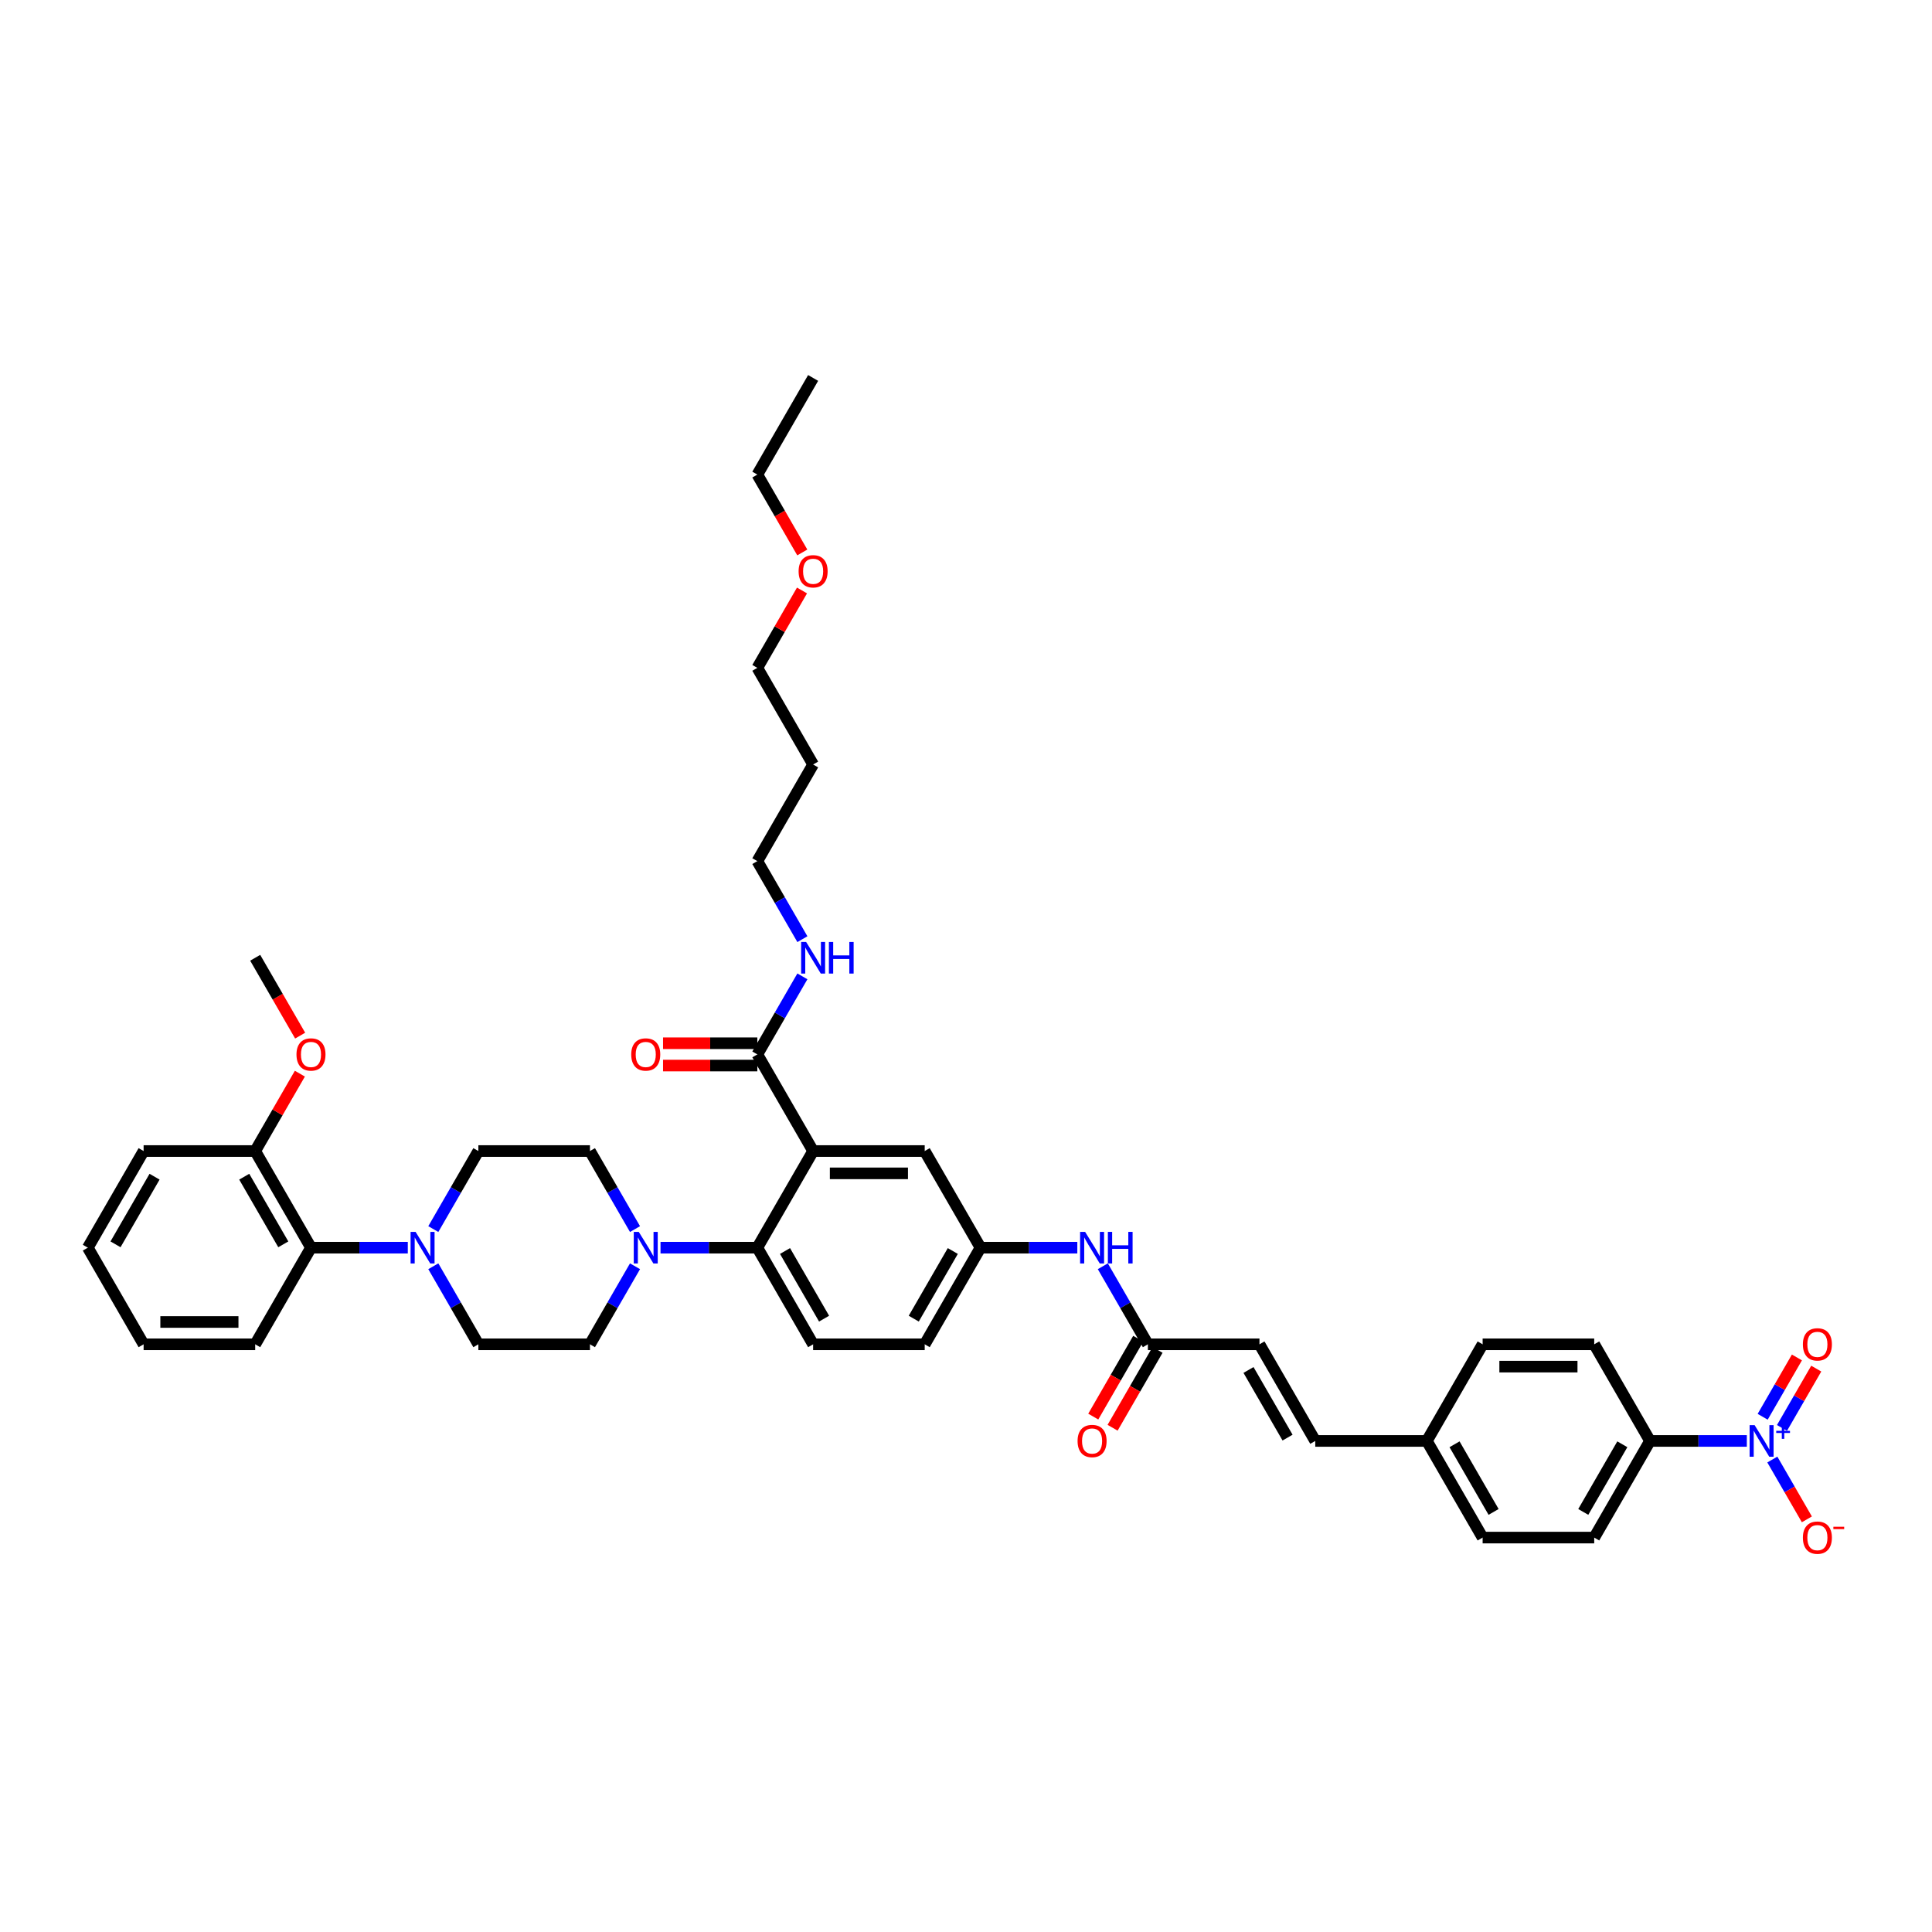 <?xml version='1.0' encoding='iso-8859-1'?>
<svg version='1.1' baseProfile='full'
              xmlns='http://www.w3.org/2000/svg'
                      xmlns:rdkit='http://www.rdkit.org/xml'
                      xmlns:xlink='http://www.w3.org/1999/xlink'
                  xml:space='preserve'
width='1000px' height='1000px' viewBox='0 0 1000 1000'>
<!-- END OF HEADER -->
<rect style='opacity:1.0;fill:#FFFFFF;stroke:none' width='1000' height='1000' x='0' y='0'> </rect>
<path class='bond-0' d='M 904.154,745.83 L 879.099,745.83' style='fill:none;fill-rule:evenodd;stroke:#0000FF;stroke-width:6px;stroke-linecap:butt;stroke-linejoin:miter;stroke-opacity:1' />
<path class='bond-0' d='M 879.099,745.83 L 854.044,745.83' style='fill:none;fill-rule:evenodd;stroke:#000000;stroke-width:6px;stroke-linecap:butt;stroke-linejoin:miter;stroke-opacity:1' />
<path class='bond-1' d='M 917.356,755.452 L 926.293,770.932' style='fill:none;fill-rule:evenodd;stroke:#0000FF;stroke-width:6px;stroke-linecap:butt;stroke-linejoin:miter;stroke-opacity:1' />
<path class='bond-1' d='M 926.293,770.932 L 935.23,786.412' style='fill:none;fill-rule:evenodd;stroke:#FF0000;stroke-width:6px;stroke-linecap:butt;stroke-linejoin:miter;stroke-opacity:1' />
<path class='bond-2' d='M 922.358,739.096 L 931.222,723.743' style='fill:none;fill-rule:evenodd;stroke:#0000FF;stroke-width:6px;stroke-linecap:butt;stroke-linejoin:miter;stroke-opacity:1' />
<path class='bond-2' d='M 931.222,723.743 L 940.086,708.39' style='fill:none;fill-rule:evenodd;stroke:#FF0000;stroke-width:6px;stroke-linecap:butt;stroke-linejoin:miter;stroke-opacity:1' />
<path class='bond-2' d='M 912.354,733.32 L 921.218,717.967' style='fill:none;fill-rule:evenodd;stroke:#0000FF;stroke-width:6px;stroke-linecap:butt;stroke-linejoin:miter;stroke-opacity:1' />
<path class='bond-2' d='M 921.218,717.967 L 930.082,702.615' style='fill:none;fill-rule:evenodd;stroke:#FF0000;stroke-width:6px;stroke-linecap:butt;stroke-linejoin:miter;stroke-opacity:1' />
<path class='bond-3' d='M 570.818,655.415 L 582.479,675.613' style='fill:none;fill-rule:evenodd;stroke:#0000FF;stroke-width:6px;stroke-linecap:butt;stroke-linejoin:miter;stroke-opacity:1' />
<path class='bond-3' d='M 582.479,675.613 L 594.14,695.812' style='fill:none;fill-rule:evenodd;stroke:#000000;stroke-width:6px;stroke-linecap:butt;stroke-linejoin:miter;stroke-opacity:1' />
<path class='bond-4' d='M 557.615,645.793 L 532.561,645.793' style='fill:none;fill-rule:evenodd;stroke:#0000FF;stroke-width:6px;stroke-linecap:butt;stroke-linejoin:miter;stroke-opacity:1' />
<path class='bond-4' d='M 532.561,645.793 L 507.506,645.793' style='fill:none;fill-rule:evenodd;stroke:#000000;stroke-width:6px;stroke-linecap:butt;stroke-linejoin:miter;stroke-opacity:1' />
<path class='bond-5' d='M 589.139,692.924 L 577.504,713.076' style='fill:none;fill-rule:evenodd;stroke:#000000;stroke-width:6px;stroke-linecap:butt;stroke-linejoin:miter;stroke-opacity:1' />
<path class='bond-5' d='M 577.504,713.076 L 565.869,733.228' style='fill:none;fill-rule:evenodd;stroke:#FF0000;stroke-width:6px;stroke-linecap:butt;stroke-linejoin:miter;stroke-opacity:1' />
<path class='bond-5' d='M 599.142,698.699 L 587.508,718.851' style='fill:none;fill-rule:evenodd;stroke:#000000;stroke-width:6px;stroke-linecap:butt;stroke-linejoin:miter;stroke-opacity:1' />
<path class='bond-5' d='M 587.508,718.851 L 575.873,739.003' style='fill:none;fill-rule:evenodd;stroke:#FF0000;stroke-width:6px;stroke-linecap:butt;stroke-linejoin:miter;stroke-opacity:1' />
<path class='bond-6' d='M 594.14,695.812 L 651.897,695.812' style='fill:none;fill-rule:evenodd;stroke:#000000;stroke-width:6px;stroke-linecap:butt;stroke-linejoin:miter;stroke-opacity:1' />
<path class='bond-7' d='M 854.044,745.83 L 825.166,795.849' style='fill:none;fill-rule:evenodd;stroke:#000000;stroke-width:6px;stroke-linecap:butt;stroke-linejoin:miter;stroke-opacity:1' />
<path class='bond-7' d='M 839.709,747.557 L 819.494,782.57' style='fill:none;fill-rule:evenodd;stroke:#000000;stroke-width:6px;stroke-linecap:butt;stroke-linejoin:miter;stroke-opacity:1' />
<path class='bond-8' d='M 854.044,745.83 L 825.166,695.812' style='fill:none;fill-rule:evenodd;stroke:#000000;stroke-width:6px;stroke-linecap:butt;stroke-linejoin:miter;stroke-opacity:1' />
<path class='bond-9' d='M 211.077,645.793 L 186.022,645.793' style='fill:none;fill-rule:evenodd;stroke:#0000FF;stroke-width:6px;stroke-linecap:butt;stroke-linejoin:miter;stroke-opacity:1' />
<path class='bond-9' d='M 186.022,645.793 L 160.967,645.793' style='fill:none;fill-rule:evenodd;stroke:#000000;stroke-width:6px;stroke-linecap:butt;stroke-linejoin:miter;stroke-opacity:1' />
<path class='bond-10' d='M 224.279,655.415 L 235.941,675.613' style='fill:none;fill-rule:evenodd;stroke:#0000FF;stroke-width:6px;stroke-linecap:butt;stroke-linejoin:miter;stroke-opacity:1' />
<path class='bond-10' d='M 235.941,675.613 L 247.602,695.812' style='fill:none;fill-rule:evenodd;stroke:#000000;stroke-width:6px;stroke-linecap:butt;stroke-linejoin:miter;stroke-opacity:1' />
<path class='bond-11' d='M 224.279,636.171 L 235.941,615.973' style='fill:none;fill-rule:evenodd;stroke:#0000FF;stroke-width:6px;stroke-linecap:butt;stroke-linejoin:miter;stroke-opacity:1' />
<path class='bond-11' d='M 235.941,615.973 L 247.602,595.775' style='fill:none;fill-rule:evenodd;stroke:#000000;stroke-width:6px;stroke-linecap:butt;stroke-linejoin:miter;stroke-opacity:1' />
<path class='bond-12' d='M 328.681,636.171 L 317.02,615.973' style='fill:none;fill-rule:evenodd;stroke:#0000FF;stroke-width:6px;stroke-linecap:butt;stroke-linejoin:miter;stroke-opacity:1' />
<path class='bond-12' d='M 317.02,615.973 L 305.358,595.775' style='fill:none;fill-rule:evenodd;stroke:#000000;stroke-width:6px;stroke-linecap:butt;stroke-linejoin:miter;stroke-opacity:1' />
<path class='bond-13' d='M 341.884,645.793 L 366.938,645.793' style='fill:none;fill-rule:evenodd;stroke:#0000FF;stroke-width:6px;stroke-linecap:butt;stroke-linejoin:miter;stroke-opacity:1' />
<path class='bond-13' d='M 366.938,645.793 L 391.993,645.793' style='fill:none;fill-rule:evenodd;stroke:#000000;stroke-width:6px;stroke-linecap:butt;stroke-linejoin:miter;stroke-opacity:1' />
<path class='bond-14' d='M 328.681,655.415 L 317.02,675.613' style='fill:none;fill-rule:evenodd;stroke:#0000FF;stroke-width:6px;stroke-linecap:butt;stroke-linejoin:miter;stroke-opacity:1' />
<path class='bond-14' d='M 317.02,675.613 L 305.358,695.812' style='fill:none;fill-rule:evenodd;stroke:#000000;stroke-width:6px;stroke-linecap:butt;stroke-linejoin:miter;stroke-opacity:1' />
<path class='bond-15' d='M 160.967,645.793 L 132.089,595.775' style='fill:none;fill-rule:evenodd;stroke:#000000;stroke-width:6px;stroke-linecap:butt;stroke-linejoin:miter;stroke-opacity:1' />
<path class='bond-15' d='M 146.632,644.066 L 126.417,609.053' style='fill:none;fill-rule:evenodd;stroke:#000000;stroke-width:6px;stroke-linecap:butt;stroke-linejoin:miter;stroke-opacity:1' />
<path class='bond-16' d='M 160.967,645.793 L 132.089,695.812' style='fill:none;fill-rule:evenodd;stroke:#000000;stroke-width:6px;stroke-linecap:butt;stroke-linejoin:miter;stroke-opacity:1' />
<path class='bond-17' d='M 391.993,445.719 L 403.654,465.917' style='fill:none;fill-rule:evenodd;stroke:#000000;stroke-width:6px;stroke-linecap:butt;stroke-linejoin:miter;stroke-opacity:1' />
<path class='bond-17' d='M 403.654,465.917 L 415.316,486.115' style='fill:none;fill-rule:evenodd;stroke:#0000FF;stroke-width:6px;stroke-linecap:butt;stroke-linejoin:miter;stroke-opacity:1' />
<path class='bond-18' d='M 391.993,445.719 L 420.871,395.701' style='fill:none;fill-rule:evenodd;stroke:#000000;stroke-width:6px;stroke-linecap:butt;stroke-linejoin:miter;stroke-opacity:1' />
<path class='bond-19' d='M 391.993,539.98 L 367.591,539.98' style='fill:none;fill-rule:evenodd;stroke:#000000;stroke-width:6px;stroke-linecap:butt;stroke-linejoin:miter;stroke-opacity:1' />
<path class='bond-19' d='M 367.591,539.98 L 343.189,539.98' style='fill:none;fill-rule:evenodd;stroke:#FF0000;stroke-width:6px;stroke-linecap:butt;stroke-linejoin:miter;stroke-opacity:1' />
<path class='bond-19' d='M 391.993,551.532 L 367.591,551.532' style='fill:none;fill-rule:evenodd;stroke:#000000;stroke-width:6px;stroke-linecap:butt;stroke-linejoin:miter;stroke-opacity:1' />
<path class='bond-19' d='M 367.591,551.532 L 343.189,551.532' style='fill:none;fill-rule:evenodd;stroke:#FF0000;stroke-width:6px;stroke-linecap:butt;stroke-linejoin:miter;stroke-opacity:1' />
<path class='bond-20' d='M 391.993,545.756 L 403.654,525.558' style='fill:none;fill-rule:evenodd;stroke:#000000;stroke-width:6px;stroke-linecap:butt;stroke-linejoin:miter;stroke-opacity:1' />
<path class='bond-20' d='M 403.654,525.558 L 415.316,505.36' style='fill:none;fill-rule:evenodd;stroke:#0000FF;stroke-width:6px;stroke-linecap:butt;stroke-linejoin:miter;stroke-opacity:1' />
<path class='bond-21' d='M 391.993,545.756 L 420.871,595.775' style='fill:none;fill-rule:evenodd;stroke:#000000;stroke-width:6px;stroke-linecap:butt;stroke-linejoin:miter;stroke-opacity:1' />
<path class='bond-22' d='M 420.871,395.701 L 391.993,345.682' style='fill:none;fill-rule:evenodd;stroke:#000000;stroke-width:6px;stroke-linecap:butt;stroke-linejoin:miter;stroke-opacity:1' />
<path class='bond-23' d='M 420.871,595.775 L 478.628,595.775' style='fill:none;fill-rule:evenodd;stroke:#000000;stroke-width:6px;stroke-linecap:butt;stroke-linejoin:miter;stroke-opacity:1' />
<path class='bond-23' d='M 429.535,607.326 L 469.964,607.326' style='fill:none;fill-rule:evenodd;stroke:#000000;stroke-width:6px;stroke-linecap:butt;stroke-linejoin:miter;stroke-opacity:1' />
<path class='bond-24' d='M 420.871,595.775 L 391.993,645.793' style='fill:none;fill-rule:evenodd;stroke:#000000;stroke-width:6px;stroke-linecap:butt;stroke-linejoin:miter;stroke-opacity:1' />
<path class='bond-25' d='M 478.628,595.775 L 507.506,645.793' style='fill:none;fill-rule:evenodd;stroke:#000000;stroke-width:6px;stroke-linecap:butt;stroke-linejoin:miter;stroke-opacity:1' />
<path class='bond-26' d='M 391.993,645.793 L 420.871,695.812' style='fill:none;fill-rule:evenodd;stroke:#000000;stroke-width:6px;stroke-linecap:butt;stroke-linejoin:miter;stroke-opacity:1' />
<path class='bond-26' d='M 406.328,647.52 L 426.543,682.533' style='fill:none;fill-rule:evenodd;stroke:#000000;stroke-width:6px;stroke-linecap:butt;stroke-linejoin:miter;stroke-opacity:1' />
<path class='bond-27' d='M 507.506,645.793 L 478.628,695.812' style='fill:none;fill-rule:evenodd;stroke:#000000;stroke-width:6px;stroke-linecap:butt;stroke-linejoin:miter;stroke-opacity:1' />
<path class='bond-27' d='M 493.17,647.52 L 472.956,682.533' style='fill:none;fill-rule:evenodd;stroke:#000000;stroke-width:6px;stroke-linecap:butt;stroke-linejoin:miter;stroke-opacity:1' />
<path class='bond-28' d='M 420.871,695.812 L 478.628,695.812' style='fill:none;fill-rule:evenodd;stroke:#000000;stroke-width:6px;stroke-linecap:butt;stroke-linejoin:miter;stroke-opacity:1' />
<path class='bond-29' d='M 391.993,345.682 L 403.554,325.657' style='fill:none;fill-rule:evenodd;stroke:#000000;stroke-width:6px;stroke-linecap:butt;stroke-linejoin:miter;stroke-opacity:1' />
<path class='bond-29' d='M 403.554,325.657 L 415.116,305.632' style='fill:none;fill-rule:evenodd;stroke:#FF0000;stroke-width:6px;stroke-linecap:butt;stroke-linejoin:miter;stroke-opacity:1' />
<path class='bond-30' d='M 415.262,285.949 L 403.628,265.797' style='fill:none;fill-rule:evenodd;stroke:#FF0000;stroke-width:6px;stroke-linecap:butt;stroke-linejoin:miter;stroke-opacity:1' />
<path class='bond-30' d='M 403.628,265.797 L 391.993,245.645' style='fill:none;fill-rule:evenodd;stroke:#000000;stroke-width:6px;stroke-linecap:butt;stroke-linejoin:miter;stroke-opacity:1' />
<path class='bond-31' d='M 391.993,245.645 L 420.871,195.626' style='fill:none;fill-rule:evenodd;stroke:#000000;stroke-width:6px;stroke-linecap:butt;stroke-linejoin:miter;stroke-opacity:1' />
<path class='bond-32' d='M 132.089,595.775 L 143.651,575.75' style='fill:none;fill-rule:evenodd;stroke:#000000;stroke-width:6px;stroke-linecap:butt;stroke-linejoin:miter;stroke-opacity:1' />
<path class='bond-32' d='M 143.651,575.75 L 155.212,555.725' style='fill:none;fill-rule:evenodd;stroke:#FF0000;stroke-width:6px;stroke-linecap:butt;stroke-linejoin:miter;stroke-opacity:1' />
<path class='bond-33' d='M 132.089,595.775 L 74.333,595.775' style='fill:none;fill-rule:evenodd;stroke:#000000;stroke-width:6px;stroke-linecap:butt;stroke-linejoin:miter;stroke-opacity:1' />
<path class='bond-34' d='M 155.359,536.041 L 143.724,515.89' style='fill:none;fill-rule:evenodd;stroke:#FF0000;stroke-width:6px;stroke-linecap:butt;stroke-linejoin:miter;stroke-opacity:1' />
<path class='bond-34' d='M 143.724,515.89 L 132.089,495.738' style='fill:none;fill-rule:evenodd;stroke:#000000;stroke-width:6px;stroke-linecap:butt;stroke-linejoin:miter;stroke-opacity:1' />
<path class='bond-35' d='M 247.602,695.812 L 305.358,695.812' style='fill:none;fill-rule:evenodd;stroke:#000000;stroke-width:6px;stroke-linecap:butt;stroke-linejoin:miter;stroke-opacity:1' />
<path class='bond-36' d='M 247.602,595.775 L 305.358,595.775' style='fill:none;fill-rule:evenodd;stroke:#000000;stroke-width:6px;stroke-linecap:butt;stroke-linejoin:miter;stroke-opacity:1' />
<path class='bond-37' d='M 132.089,695.812 L 74.333,695.812' style='fill:none;fill-rule:evenodd;stroke:#000000;stroke-width:6px;stroke-linecap:butt;stroke-linejoin:miter;stroke-opacity:1' />
<path class='bond-37' d='M 123.426,684.26 L 82.996,684.26' style='fill:none;fill-rule:evenodd;stroke:#000000;stroke-width:6px;stroke-linecap:butt;stroke-linejoin:miter;stroke-opacity:1' />
<path class='bond-38' d='M 74.333,595.775 L 45.455,645.793' style='fill:none;fill-rule:evenodd;stroke:#000000;stroke-width:6px;stroke-linecap:butt;stroke-linejoin:miter;stroke-opacity:1' />
<path class='bond-38' d='M 80.005,609.053 L 59.79,644.066' style='fill:none;fill-rule:evenodd;stroke:#000000;stroke-width:6px;stroke-linecap:butt;stroke-linejoin:miter;stroke-opacity:1' />
<path class='bond-39' d='M 74.333,695.812 L 45.455,645.793' style='fill:none;fill-rule:evenodd;stroke:#000000;stroke-width:6px;stroke-linecap:butt;stroke-linejoin:miter;stroke-opacity:1' />
<path class='bond-40' d='M 651.897,695.812 L 680.775,745.83' style='fill:none;fill-rule:evenodd;stroke:#000000;stroke-width:6px;stroke-linecap:butt;stroke-linejoin:miter;stroke-opacity:1' />
<path class='bond-40' d='M 646.225,709.09 L 666.44,744.103' style='fill:none;fill-rule:evenodd;stroke:#000000;stroke-width:6px;stroke-linecap:butt;stroke-linejoin:miter;stroke-opacity:1' />
<path class='bond-41' d='M 680.775,745.83 L 738.531,745.83' style='fill:none;fill-rule:evenodd;stroke:#000000;stroke-width:6px;stroke-linecap:butt;stroke-linejoin:miter;stroke-opacity:1' />
<path class='bond-42' d='M 825.166,795.849 L 767.41,795.849' style='fill:none;fill-rule:evenodd;stroke:#000000;stroke-width:6px;stroke-linecap:butt;stroke-linejoin:miter;stroke-opacity:1' />
<path class='bond-43' d='M 825.166,695.812 L 767.41,695.812' style='fill:none;fill-rule:evenodd;stroke:#000000;stroke-width:6px;stroke-linecap:butt;stroke-linejoin:miter;stroke-opacity:1' />
<path class='bond-43' d='M 816.503,707.363 L 776.073,707.363' style='fill:none;fill-rule:evenodd;stroke:#000000;stroke-width:6px;stroke-linecap:butt;stroke-linejoin:miter;stroke-opacity:1' />
<path class='bond-44' d='M 738.531,745.83 L 767.41,695.812' style='fill:none;fill-rule:evenodd;stroke:#000000;stroke-width:6px;stroke-linecap:butt;stroke-linejoin:miter;stroke-opacity:1' />
<path class='bond-45' d='M 738.531,745.83 L 767.41,795.849' style='fill:none;fill-rule:evenodd;stroke:#000000;stroke-width:6px;stroke-linecap:butt;stroke-linejoin:miter;stroke-opacity:1' />
<path class='bond-45' d='M 752.867,747.557 L 773.082,782.57' style='fill:none;fill-rule:evenodd;stroke:#000000;stroke-width:6px;stroke-linecap:butt;stroke-linejoin:miter;stroke-opacity:1' />
<path  class='atom-0' d='M 908.185 737.652
L 913.545 746.315
Q 914.076 747.17, 914.931 748.718
Q 915.786 750.266, 915.832 750.358
L 915.832 737.652
L 918.004 737.652
L 918.004 754.008
L 915.763 754.008
L 910.01 744.536
Q 909.34 743.427, 908.624 742.157
Q 907.931 740.886, 907.723 740.493
L 907.723 754.008
L 905.598 754.008
L 905.598 737.652
L 908.185 737.652
' fill='#0000FF'/>
<path  class='atom-0' d='M 919.376 740.6
L 922.258 740.6
L 922.258 737.566
L 923.539 737.566
L 923.539 740.6
L 926.497 740.6
L 926.497 741.698
L 923.539 741.698
L 923.539 744.748
L 922.258 744.748
L 922.258 741.698
L 919.376 741.698
L 919.376 740.6
' fill='#0000FF'/>
<path  class='atom-1' d='M 561.647 637.615
L 567.006 646.278
Q 567.538 647.133, 568.393 648.681
Q 569.247 650.229, 569.294 650.321
L 569.294 637.615
L 571.465 637.615
L 571.465 653.971
L 569.224 653.971
L 563.472 644.499
Q 562.802 643.39, 562.086 642.12
Q 561.393 640.849, 561.185 640.456
L 561.185 653.971
L 559.059 653.971
L 559.059 637.615
L 561.647 637.615
' fill='#0000FF'/>
<path  class='atom-1' d='M 573.429 637.615
L 575.647 637.615
L 575.647 644.569
L 584.01 644.569
L 584.01 637.615
L 586.228 637.615
L 586.228 653.971
L 584.01 653.971
L 584.01 646.417
L 575.647 646.417
L 575.647 653.971
L 573.429 653.971
L 573.429 637.615
' fill='#0000FF'/>
<path  class='atom-3' d='M 557.754 745.876
Q 557.754 741.949, 559.694 739.754
Q 561.635 737.559, 565.262 737.559
Q 568.889 737.559, 570.83 739.754
Q 572.771 741.949, 572.771 745.876
Q 572.771 749.85, 570.807 752.114
Q 568.843 754.355, 565.262 754.355
Q 561.658 754.355, 559.694 752.114
Q 557.754 749.873, 557.754 745.876
M 565.262 752.507
Q 567.757 752.507, 569.097 750.843
Q 570.46 749.157, 570.46 745.876
Q 570.46 742.665, 569.097 741.048
Q 567.757 739.408, 565.262 739.408
Q 562.767 739.408, 561.404 741.025
Q 560.064 742.642, 560.064 745.876
Q 560.064 749.18, 561.404 750.843
Q 562.767 752.507, 565.262 752.507
' fill='#FF0000'/>
<path  class='atom-5' d='M 215.108 637.615
L 220.468 646.278
Q 220.999 647.133, 221.854 648.681
Q 222.709 650.229, 222.755 650.321
L 222.755 637.615
L 224.927 637.615
L 224.927 653.971
L 222.686 653.971
L 216.933 644.499
Q 216.263 643.39, 215.547 642.12
Q 214.854 640.849, 214.646 640.456
L 214.646 653.971
L 212.521 653.971
L 212.521 637.615
L 215.108 637.615
' fill='#0000FF'/>
<path  class='atom-6' d='M 330.621 637.615
L 335.981 646.278
Q 336.512 647.133, 337.367 648.681
Q 338.222 650.229, 338.268 650.321
L 338.268 637.615
L 340.44 637.615
L 340.44 653.971
L 338.199 653.971
L 332.446 644.499
Q 331.776 643.39, 331.06 642.12
Q 330.367 640.849, 330.159 640.456
L 330.159 653.971
L 328.034 653.971
L 328.034 637.615
L 330.621 637.615
' fill='#0000FF'/>
<path  class='atom-10' d='M 326.728 545.802
Q 326.728 541.875, 328.669 539.68
Q 330.609 537.485, 334.237 537.485
Q 337.864 537.485, 339.804 539.68
Q 341.745 541.875, 341.745 545.802
Q 341.745 549.776, 339.781 552.04
Q 337.817 554.281, 334.237 554.281
Q 330.633 554.281, 328.669 552.04
Q 326.728 549.799, 326.728 545.802
M 334.237 552.433
Q 336.732 552.433, 338.072 550.769
Q 339.435 549.083, 339.435 545.802
Q 339.435 542.591, 338.072 540.974
Q 336.732 539.334, 334.237 539.334
Q 331.741 539.334, 330.378 540.951
Q 329.038 542.568, 329.038 545.802
Q 329.038 549.106, 330.378 550.769
Q 331.741 552.433, 334.237 552.433
' fill='#FF0000'/>
<path  class='atom-11' d='M 417.256 487.559
L 422.615 496.223
Q 423.147 497.078, 424.002 498.625
Q 424.856 500.173, 424.903 500.266
L 424.903 487.559
L 427.074 487.559
L 427.074 503.916
L 424.833 503.916
L 419.081 494.444
Q 418.411 493.335, 417.695 492.064
Q 417.002 490.794, 416.794 490.401
L 416.794 503.916
L 414.668 503.916
L 414.668 487.559
L 417.256 487.559
' fill='#0000FF'/>
<path  class='atom-11' d='M 429.038 487.559
L 431.256 487.559
L 431.256 494.513
L 439.619 494.513
L 439.619 487.559
L 441.837 487.559
L 441.837 503.916
L 439.619 503.916
L 439.619 496.361
L 431.256 496.361
L 431.256 503.916
L 429.038 503.916
L 429.038 487.559
' fill='#0000FF'/>
<path  class='atom-20' d='M 413.363 295.71
Q 413.363 291.782, 415.303 289.588
Q 417.244 287.393, 420.871 287.393
Q 424.498 287.393, 426.439 289.588
Q 428.38 291.782, 428.38 295.71
Q 428.38 299.683, 426.416 301.947
Q 424.452 304.188, 420.871 304.188
Q 417.267 304.188, 415.303 301.947
Q 413.363 299.706, 413.363 295.71
M 420.871 302.34
Q 423.366 302.34, 424.706 300.677
Q 426.069 298.99, 426.069 295.71
Q 426.069 292.498, 424.706 290.881
Q 423.366 289.241, 420.871 289.241
Q 418.376 289.241, 417.013 290.858
Q 415.673 292.475, 415.673 295.71
Q 415.673 299.013, 417.013 300.677
Q 418.376 302.34, 420.871 302.34
' fill='#FF0000'/>
<path  class='atom-24' d='M 153.459 545.802
Q 153.459 541.875, 155.4 539.68
Q 157.34 537.485, 160.967 537.485
Q 164.594 537.485, 166.535 539.68
Q 168.476 541.875, 168.476 545.802
Q 168.476 549.776, 166.512 552.04
Q 164.548 554.281, 160.967 554.281
Q 157.363 554.281, 155.4 552.04
Q 153.459 549.799, 153.459 545.802
M 160.967 552.433
Q 163.462 552.433, 164.802 550.769
Q 166.165 549.083, 166.165 545.802
Q 166.165 542.591, 164.802 540.974
Q 163.462 539.334, 160.967 539.334
Q 158.472 539.334, 157.109 540.951
Q 155.769 542.568, 155.769 545.802
Q 155.769 549.106, 157.109 550.769
Q 158.472 552.433, 160.967 552.433
' fill='#FF0000'/>
<path  class='atom-35' d='M 933.171 795.895
Q 933.171 791.967, 935.111 789.773
Q 937.052 787.578, 940.679 787.578
Q 944.306 787.578, 946.247 789.773
Q 948.187 791.967, 948.187 795.895
Q 948.187 799.869, 946.223 802.133
Q 944.26 804.374, 940.679 804.374
Q 937.075 804.374, 935.111 802.133
Q 933.171 799.892, 933.171 795.895
M 940.679 802.525
Q 943.174 802.525, 944.514 800.862
Q 945.877 799.175, 945.877 795.895
Q 945.877 792.684, 944.514 791.066
Q 943.174 789.426, 940.679 789.426
Q 938.184 789.426, 936.821 791.043
Q 935.481 792.661, 935.481 795.895
Q 935.481 799.199, 936.821 800.862
Q 938.184 802.525, 940.679 802.525
' fill='#FF0000'/>
<path  class='atom-35' d='M 948.95 790.248
L 954.545 790.248
L 954.545 791.467
L 948.95 791.467
L 948.95 790.248
' fill='#FF0000'/>
<path  class='atom-36' d='M 933.171 695.858
Q 933.171 691.93, 935.111 689.736
Q 937.052 687.541, 940.679 687.541
Q 944.306 687.541, 946.247 689.736
Q 948.187 691.93, 948.187 695.858
Q 948.187 699.831, 946.223 702.096
Q 944.26 704.336, 940.679 704.336
Q 937.075 704.336, 935.111 702.096
Q 933.171 699.855, 933.171 695.858
M 940.679 702.488
Q 943.174 702.488, 944.514 700.825
Q 945.877 699.138, 945.877 695.858
Q 945.877 692.647, 944.514 691.029
Q 943.174 689.389, 940.679 689.389
Q 938.184 689.389, 936.821 691.006
Q 935.481 692.623, 935.481 695.858
Q 935.481 699.162, 936.821 700.825
Q 938.184 702.488, 940.679 702.488
' fill='#FF0000'/>
</svg>
